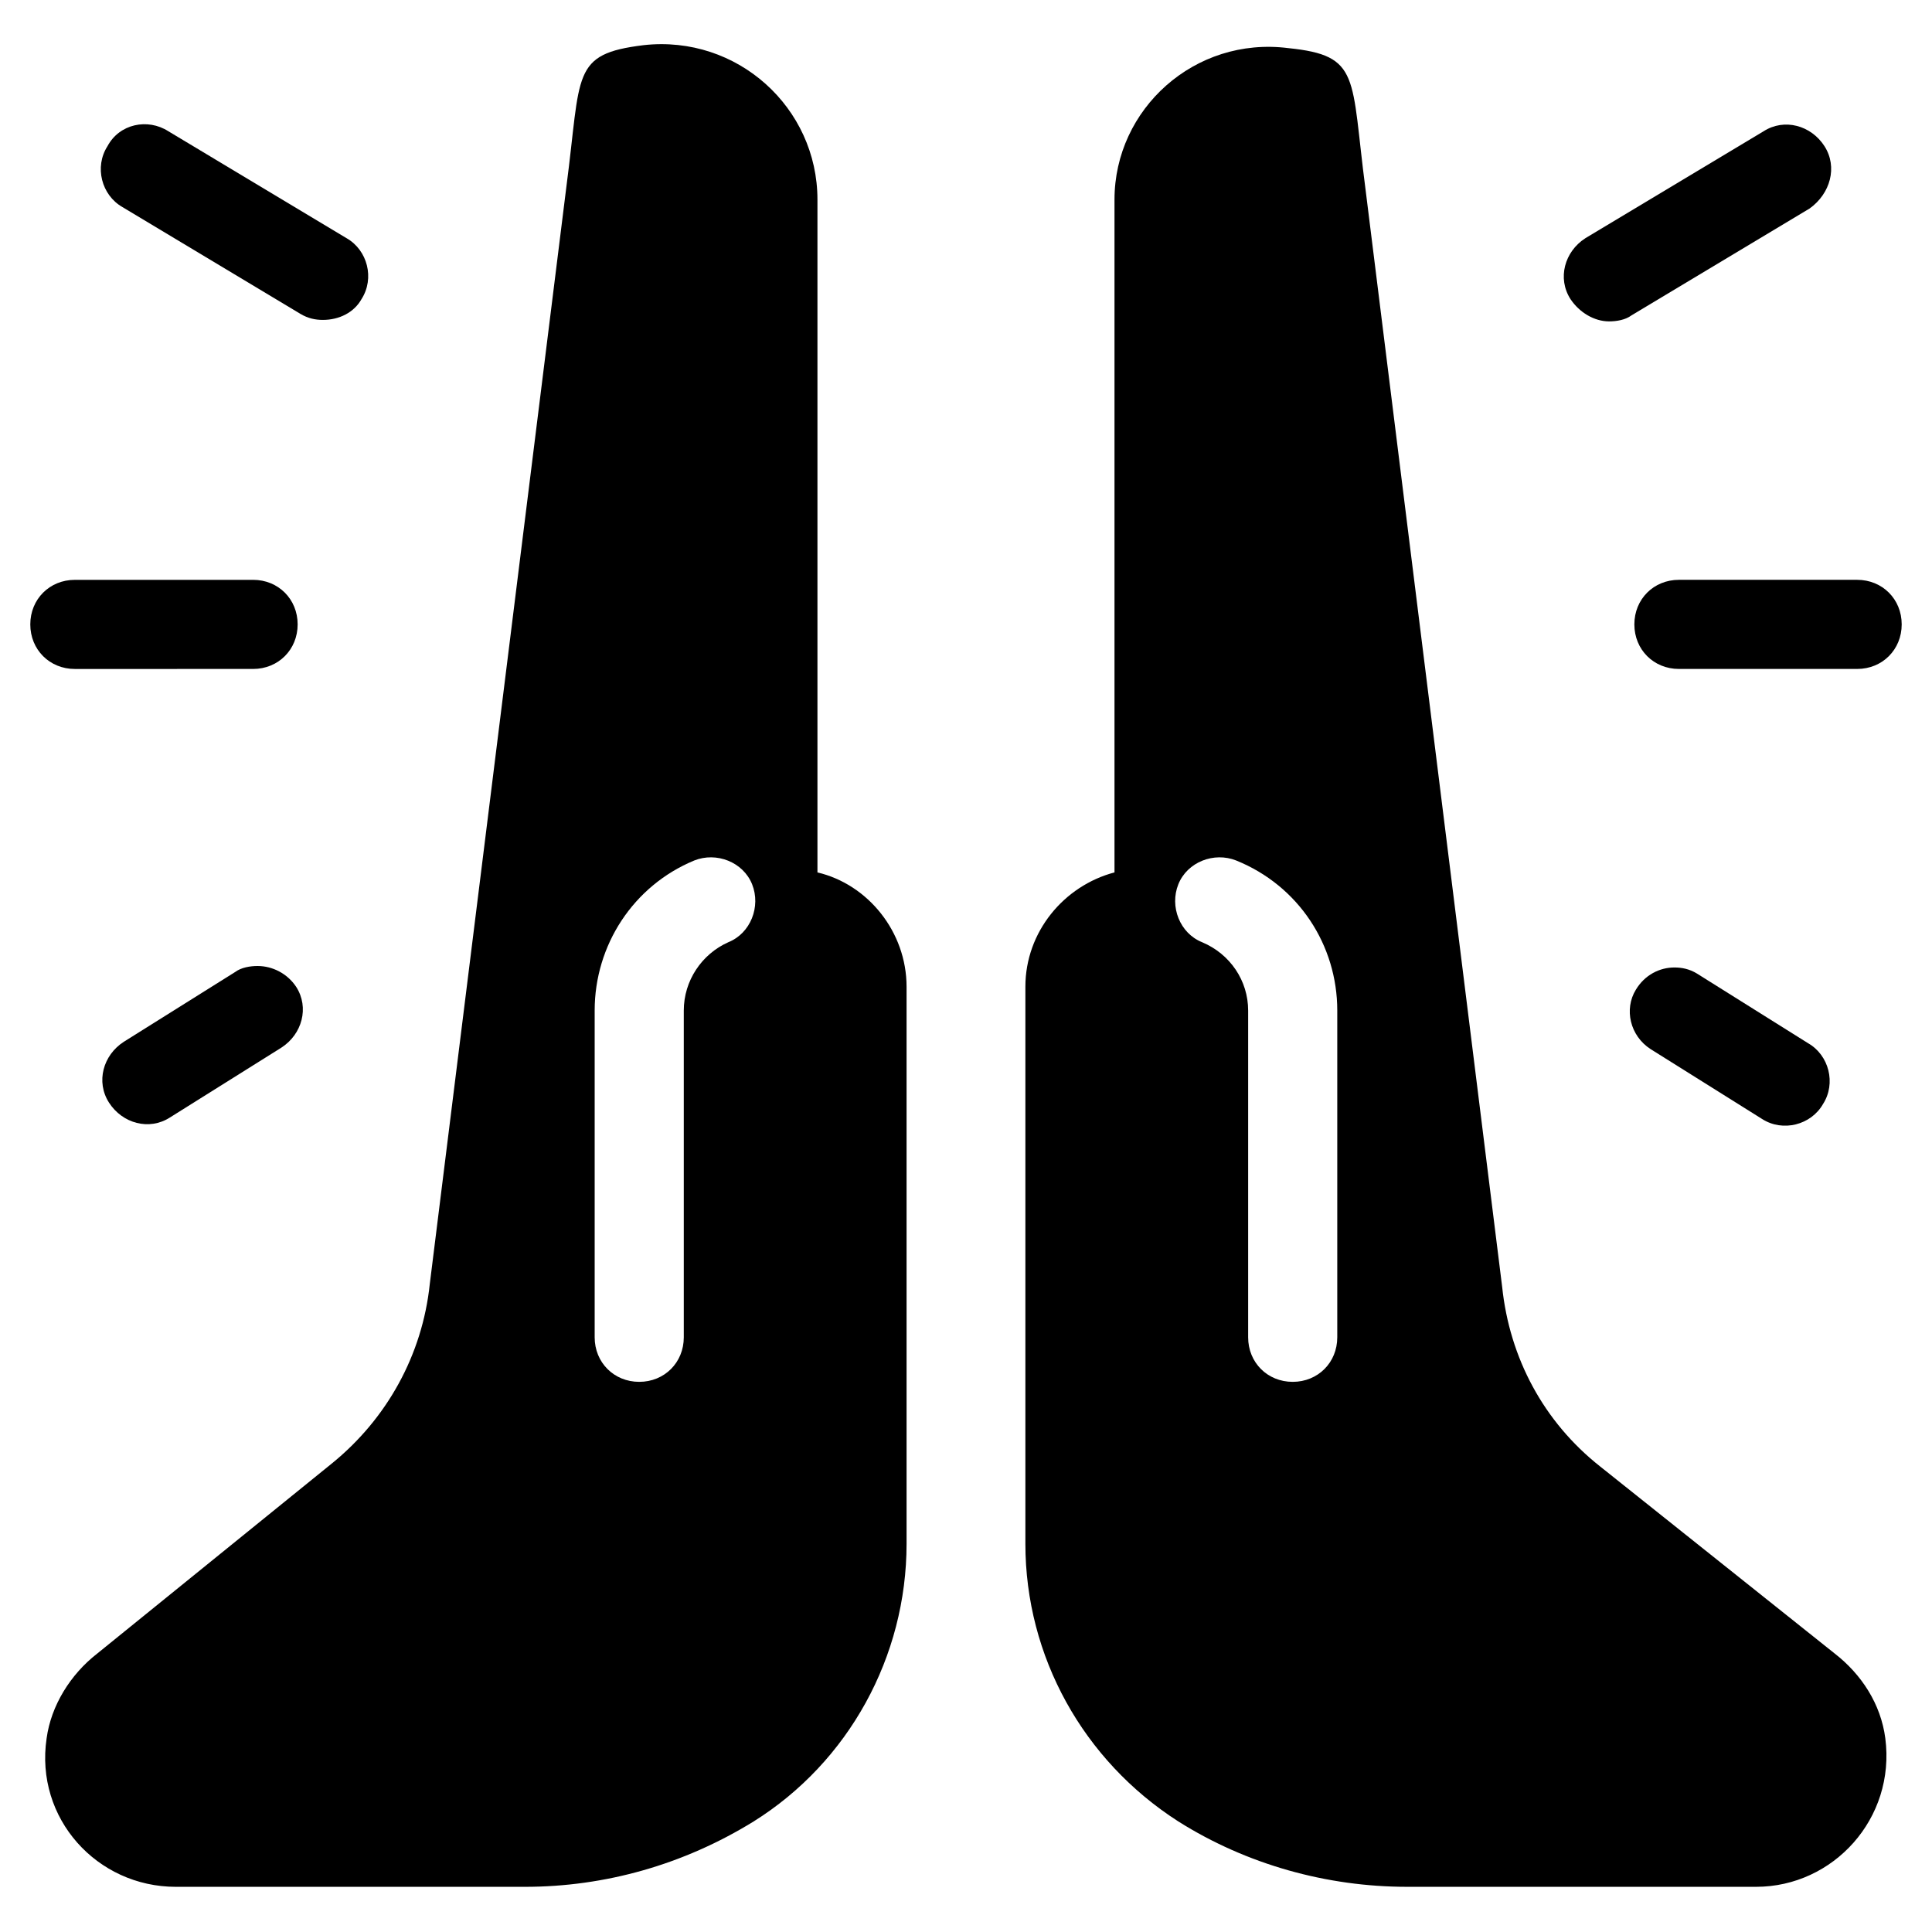 <?xml version="1.0" encoding="UTF-8"?>
<!-- Uploaded to: ICON Repo, www.svgrepo.com, Generator: ICON Repo Mixer Tools -->
<svg fill="#000000" width="800px" height="800px" version="1.1" viewBox="144 144 512 512" xmlns="http://www.w3.org/2000/svg">
 <g>
  <path d="m343.71 626.71c25.191-15.742 40.539-43.691 40.539-73.602v-147.6c0-14.562-10.234-27.16-23.617-30.309v-178.3c0-24.402-21.254-43.691-46.051-40.934-19.285 2.363-16.531 7.477-20.469 37.391l-36.211 290.87c-1.969 18.895-11.414 35.816-25.977 47.625l-62.188 50.383c-7.086 5.512-12.203 13.777-13.383 22.434-3.148 21.254 13.383 39.359 34.242 39.359h92.496c21.254 0.004 42.117-5.898 60.617-17.316zm-42.117-214.91c0-17.32 10.234-33.062 26.371-39.754 5.902-2.363 12.988 0.395 15.352 6.297 2.363 5.902-0.395 12.988-6.297 15.352-7.086 3.152-11.809 10.234-11.809 18.105v86.594c0 6.691-5.117 11.809-11.809 11.809s-11.809-5.117-11.809-11.809z"/>
  <path d="m630.25 582.23-62.188-49.594c-14.957-11.809-24.008-28.734-25.977-47.625l-36.211-290.87c-3.938-29.914-1.18-35.426-20.469-37.391-24.797-3.148-46.051 16.137-46.051 40.145v178.3c-13.383 3.543-23.617 15.742-23.617 30.309v147.6c0 29.914 15.352 57.465 40.539 73.602 18.105 11.414 39.359 17.32 60.613 17.32h92.496c20.469 0 37-18.105 34.242-39.359-1.176-9.055-6.293-16.926-13.379-22.438zm-131.86-83.836c0 6.691-5.117 11.809-11.809 11.809s-11.809-5.117-11.809-11.809v-86.594c0-7.871-4.723-14.957-12.203-18.105-5.902-2.363-8.66-9.445-6.297-15.352 2.363-5.902 9.445-8.66 15.352-6.297 16.531 6.691 26.766 22.438 26.766 39.754z"/>
  <path d="m239.8 223.27c3.543-5.512 1.574-12.988-3.938-16.137l-47.23-28.34c-5.512-3.543-12.992-1.969-16.141 3.934-3.543 5.512-1.574 12.988 3.938 16.137l47.23 28.34c1.969 1.18 3.938 1.574 5.902 1.574 4.332 0 8.27-1.969 10.238-5.508z"/>
  <path d="m211.07 321.28c6.691 0 11.809-5.117 11.809-11.809s-5.117-11.809-11.809-11.809l-47.234 0.004c-6.691 0-11.809 5.117-11.809 11.809s5.117 11.809 11.809 11.809z"/>
  <path d="m212.25 400c-1.969 0-4.328 0.395-5.902 1.574l-29.52 18.5c-5.512 3.543-7.477 10.629-3.938 16.137 3.543 5.512 10.629 7.477 16.137 3.938l29.52-18.5c5.512-3.543 7.477-10.629 3.938-16.137-2.363-3.547-6.297-5.512-10.234-5.512z"/>
  <path d="m627.5 182.73c-3.543-5.512-10.629-7.477-16.137-3.938l-47.23 28.34c-5.512 3.543-7.477 10.629-3.938 16.137 2.363 3.543 6.297 5.902 10.234 5.902 1.969 0 4.328-0.395 5.902-1.574l47.23-28.34c5.512-3.934 7.481-11.016 3.938-16.527z"/>
  <path d="m636.16 297.66h-47.23c-6.691 0-11.809 5.117-11.809 11.809s5.117 11.809 11.809 11.809h47.23c6.691 0 11.809-5.117 11.809-11.809 0-6.695-5.117-11.809-11.809-11.809z"/>
  <path d="m581.45 422.04 29.52 18.5c5.512 3.543 12.988 1.574 16.137-3.938 3.543-5.512 1.574-12.988-3.938-16.137l-29.52-18.5c-1.969-1.18-3.938-1.574-5.902-1.574-3.938 0-7.871 1.969-10.234 5.902-3.148 5.121-1.574 12.203 3.938 15.746z"/>
 </g>
</svg>